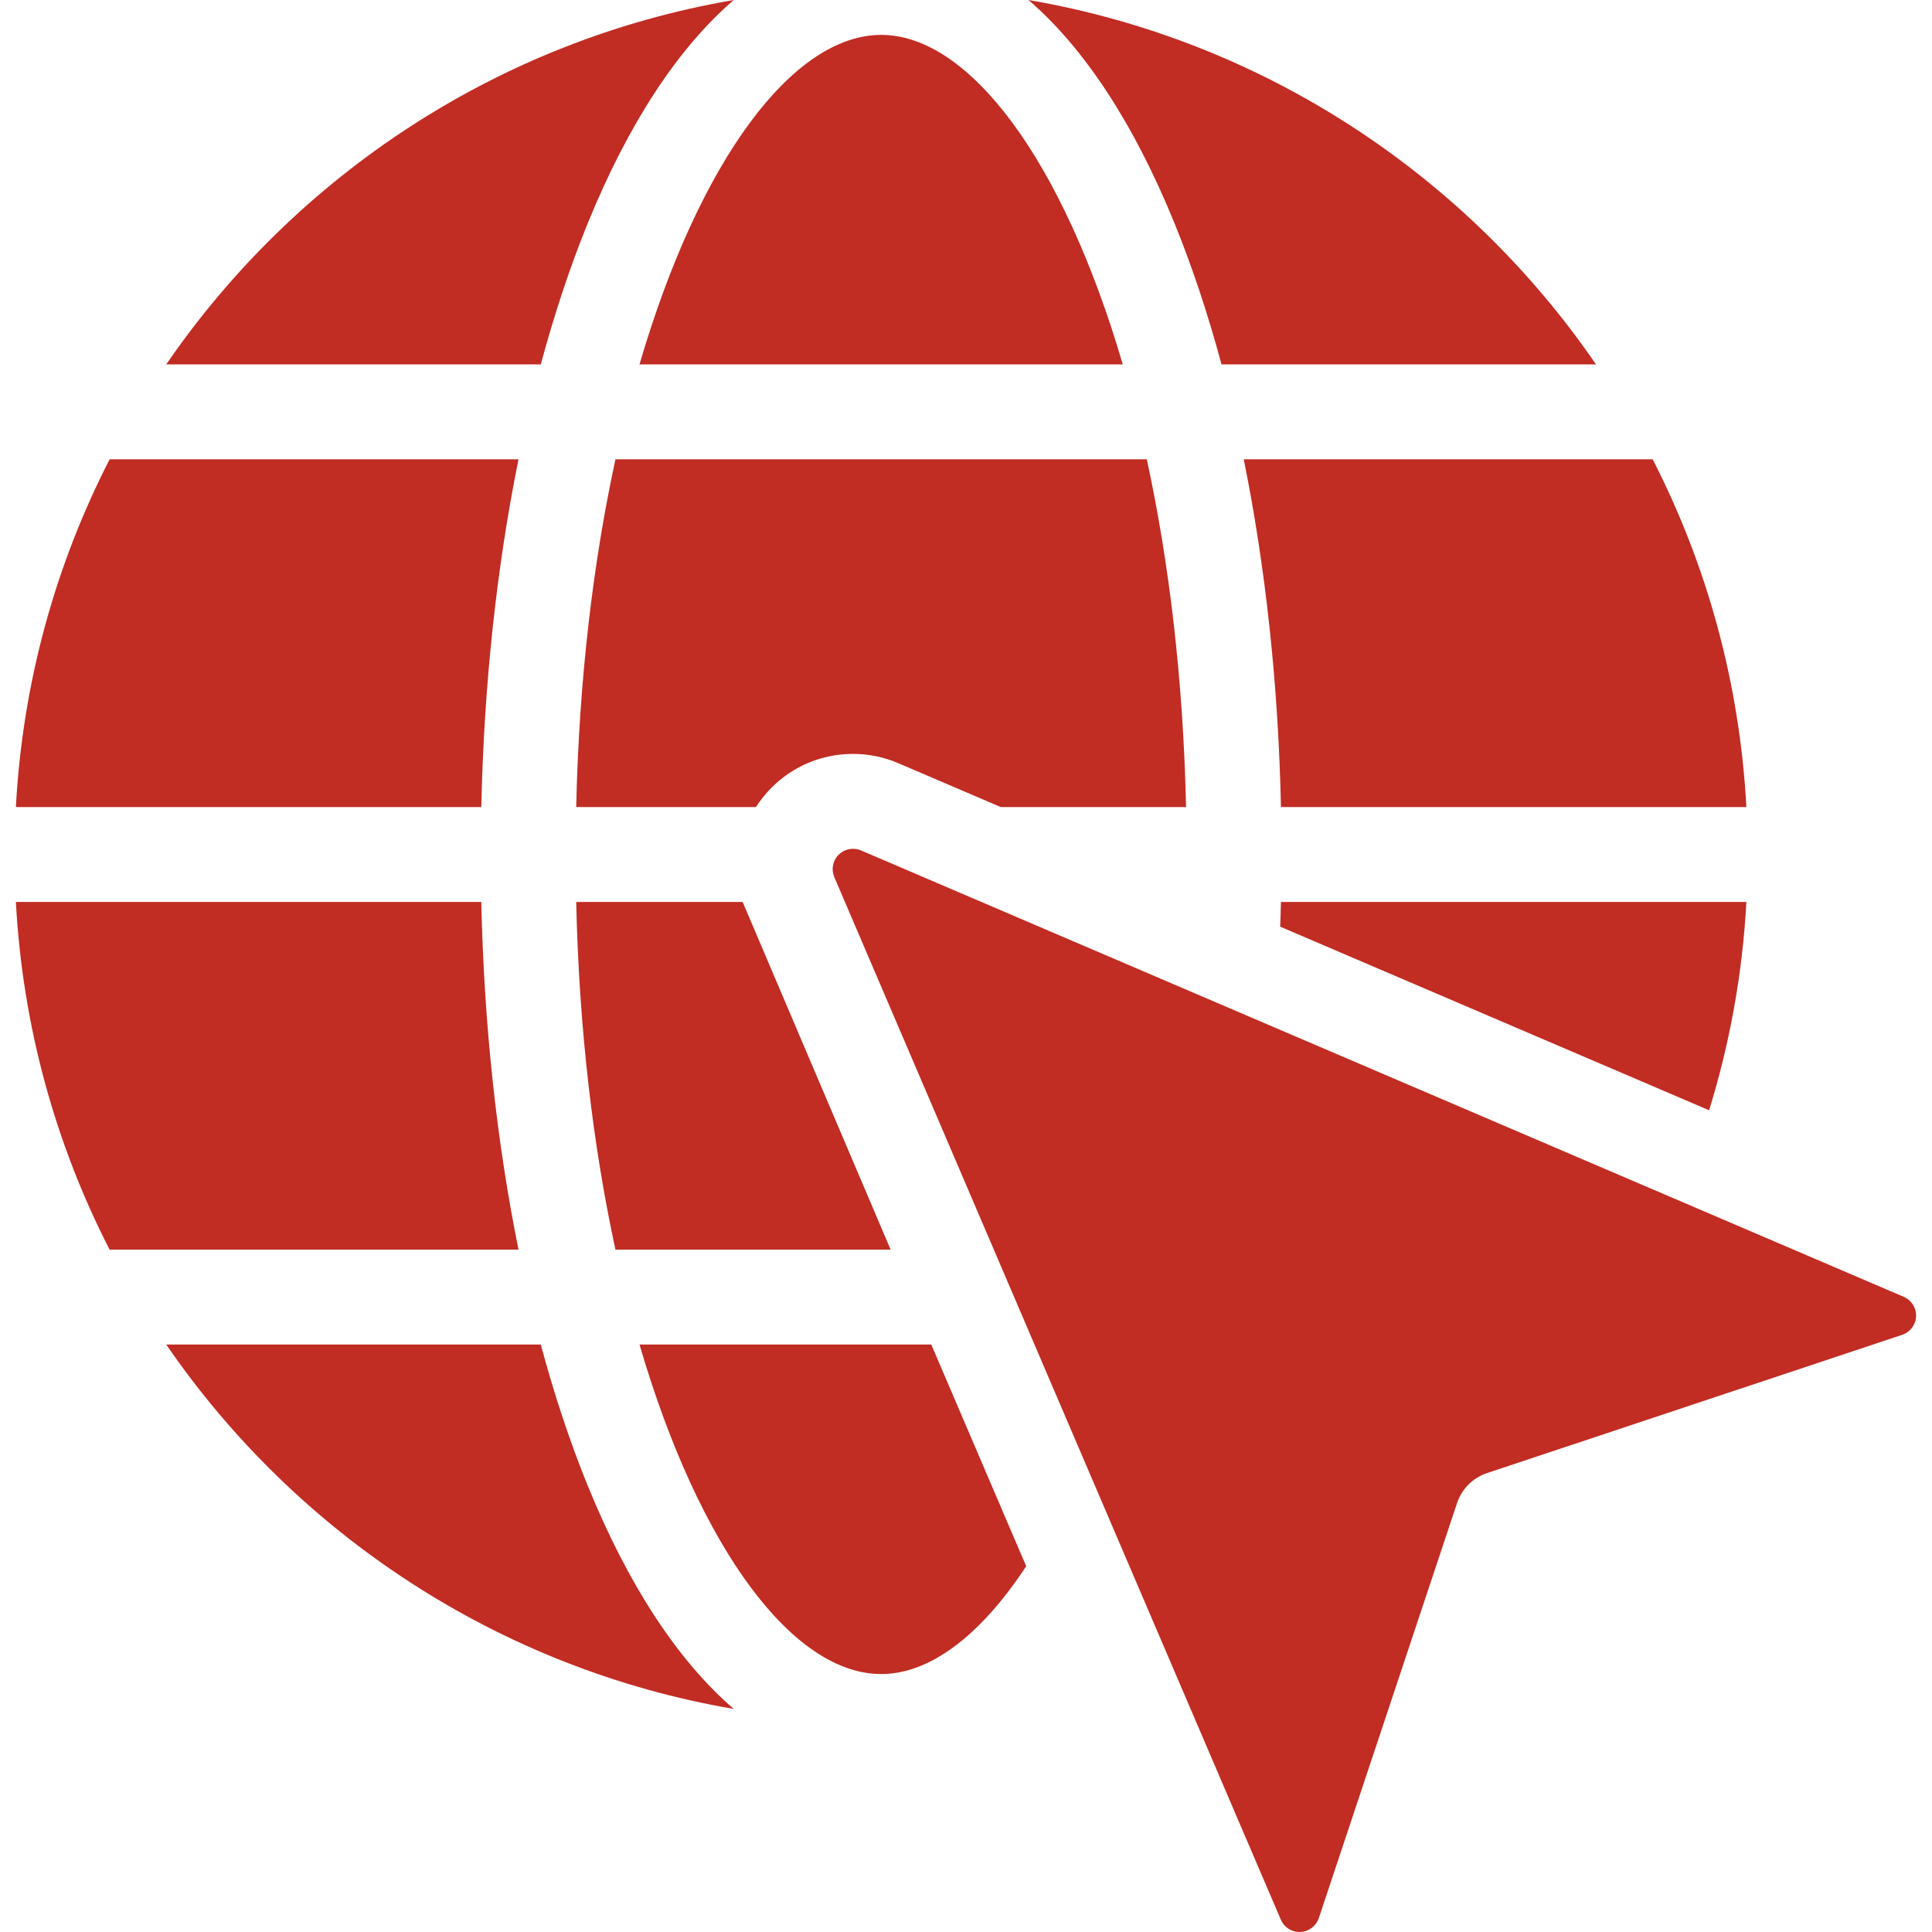<?xml version="1.0" encoding="UTF-8"?> <svg xmlns="http://www.w3.org/2000/svg" width="50" height="50" viewBox="0 0 50 50" fill="none"> <path d="M12.456 23.342H0.411C0.585 26.57 1.44 29.616 2.836 32.34H13.419C12.854 29.553 12.524 26.505 12.456 23.342Z" fill="#C12C23"></path> <path d="M13.419 11.887H2.837C1.44 14.611 0.585 17.658 0.411 20.886H12.456C12.524 17.723 12.854 14.675 13.419 11.887Z" fill="#C12C23"></path> <path d="M29.057 9.431C27.5 4.113 25.073 0.903 22.804 0.903C20.534 0.903 18.107 4.113 16.55 9.431H29.057Z" fill="#C12C23"></path> <path d="M15.208 5.785C16.264 3.19 17.552 1.237 18.99 0C12.907 1.043 7.66 4.537 4.302 9.431H13.995C14.345 8.134 14.749 6.912 15.208 5.785Z" fill="#C12C23"></path> <path d="M15.208 38.443C14.749 37.316 14.344 36.093 13.995 34.796H4.302C7.66 39.69 12.906 43.185 18.99 44.227C17.552 42.99 16.264 41.037 15.208 38.443Z" fill="#C12C23"></path> <path d="M30.399 5.785C30.858 6.912 31.263 8.134 31.613 9.431H41.305C37.948 4.537 32.701 1.043 26.617 0C28.055 1.237 29.343 3.19 30.399 5.785Z" fill="#C12C23"></path> <path d="M33.151 20.886H45.196C45.023 17.658 44.167 14.611 42.771 11.887H32.188C32.753 14.675 33.084 17.723 33.151 20.886Z" fill="#C12C23"></path> <path d="M49.27 33.562L22.283 22.009C22.217 21.982 22.148 21.967 22.076 21.967C21.935 21.967 21.803 22.022 21.704 22.121C21.551 22.274 21.507 22.502 21.592 22.701L33.148 49.681C33.231 49.875 33.421 50 33.631 50L33.653 49.999C33.871 49.99 34.062 49.846 34.131 49.64L37.708 38.9C37.83 38.533 38.118 38.245 38.485 38.123L49.229 34.545C49.435 34.477 49.579 34.285 49.588 34.068C49.597 33.851 49.469 33.648 49.27 33.562Z" fill="#C12C23"></path> <path d="M33.131 23.982L44.232 28.734C44.762 27.015 45.096 25.21 45.196 23.342H33.151C33.147 23.556 33.138 23.769 33.131 23.982Z" fill="#C12C23"></path> <path d="M16.55 34.796C18.107 40.114 20.534 43.324 22.804 43.324C24.066 43.324 25.376 42.33 26.558 40.534L24.101 34.796H16.55Z" fill="#C12C23"></path> <path d="M19.219 23.342H14.912C14.986 26.665 15.355 29.697 15.928 32.34H23.049L19.219 23.342Z" fill="#C12C23"></path> <path d="M23.249 19.752L25.899 20.886H30.695C30.622 17.562 30.252 14.53 29.679 11.887H15.928C15.355 14.53 14.986 17.562 14.912 20.886H19.564C19.679 20.708 19.813 20.539 19.967 20.385C20.53 19.821 21.279 19.511 22.076 19.511C22.482 19.511 22.876 19.592 23.249 19.752Z" fill="#C12C23"></path> </svg> 